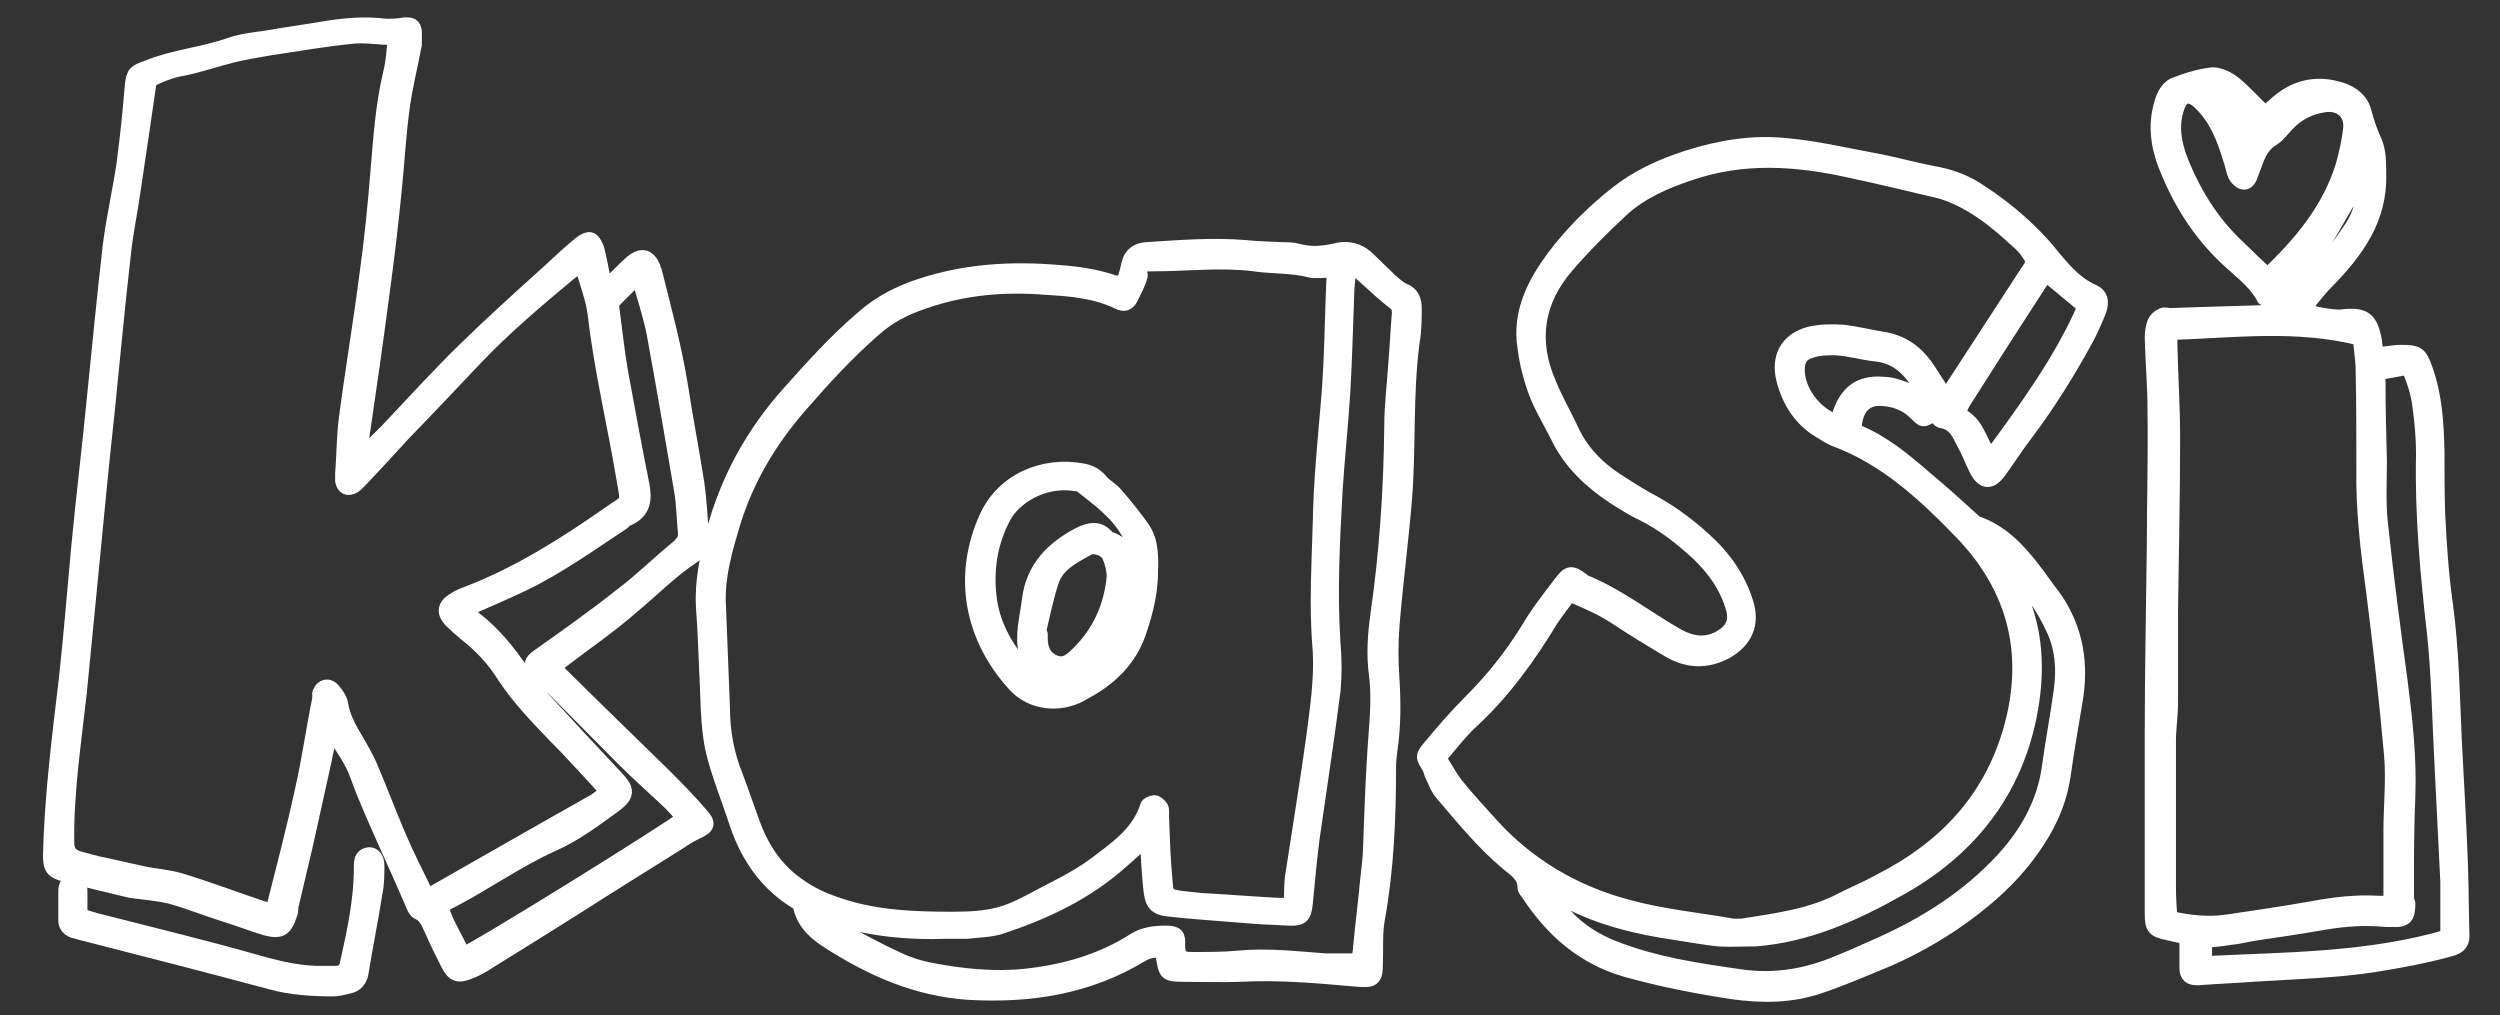 <?xml version="1.0" encoding="UTF-8"?>
<svg xmlns="http://www.w3.org/2000/svg" version="1.1" viewBox="0 0 360.3 146.3">
  <rect x="0" y="0" width="360.3" height="146.3" fill="#333333" stroke="none"/>
  <defs>
    <style>
      .cls-1 {
        fill: #fff;
        stroke: #fff;
        stroke-linecap: round;
        stroke-linejoin: round;
        stroke-width: 2px;
      }
    </style>
  </defs>
  <!-- Generator: Adobe Illustrator 28.7.1, SVG Export Plug-In . SVG Version: 1.2.0 Build 142)  -->
  <g>
    <g id="Ebene_1">
      <g id="Ebene_1-2" data-name="Ebene_1">
        <g id="Layer_1">
          <g>
            <path class="cls-1" d="M52.4,65.3c1.1-1,2.2-2.1,3.2-3.1,3.8-4,7.5-8.1,11.4-11.9,3.9-3.8,8-7.5,12.1-11.2,1.5-1.4,3-2.8,4.6-4.1.4-.3,1.1-.7,1.5-.5s.7.9.9,1.4c.4,1.6.7,3.3,1.1,5.3.7-.6,1.1-.8,1.5-1.2.8-.8,1.6-1.6,2.4-2.3,1.4-1.1,2.4-.8,3.1.8,0,.2,0,.4.2.6,1.4,5.6,2.9,11.1,3.8,16.8.7,4.6,1.6,9.1,2.3,13.7.4,2.7.5,5.4.7,8.1,0,1.1-.3,1.9-1.3,2.5-3.2,2.1-5.8,4.8-8.7,7.2-3.2,2.8-6.7,5.2-10.1,7.8-.4.3-.7.6-1.1.9.2.3.3.5.5.7,4.9,4.9,9.9,9.7,14.9,14.6,1.9,1.9,3.8,3.8,5.6,5.9,1.3,1.4,1.1,1.9-.7,2.7-.8.4-1.5.8-2.2,1.3-5.1,3.2-10.1,6.3-15.1,9.5-4.1,2.6-8.3,5.2-12.5,7.8-.9.6-1.8,1.1-2.8,1.5-1.7.7-2.4.4-3.2-1.2-.8-1.6-1.6-3.2-2.3-4.8-.5-1-.8-2.1-2-2.6-.4-.2-.7-1-.9-1.5-1.9-4.4-3.9-8.7-5.8-13.1-.7-1.6-1.4-3.3-2-5-.8-2.3-2.2-4.1-3.4-6.1h-.4c-.3,1.3-.7,2.5-.9,3.8-.9,4.1-1.8,8.1-2.7,12.2-.7,3-1.4,5.9-2.1,8.9,0,.4,0,.8-.2,1.2-.7,2.1-1.4,2.5-3.6,1.9-2-.6-4-1.4-6-2-2.5-.8-5-1.8-7.5-2.5-1.9-.5-3.9-.6-5.9-.9-1.4-.3-2.8-.7-4.2-1-1.7-.4-3.4-.9-5.2-1.3-1.9-.5-2.2-1-2.2-2.9.2-8.5,1.3-17,2.3-25.5.7-6.4,1.2-12.8,1.8-19.2.7-7.3,1.6-14.6,2.3-21.9.7-7,1.4-14.1,2.2-21.1.5-4,1.4-7.9,2-11.9.5-3.8.9-7.6,1.2-11.4.2-1.7.5-1.9,2.2-2.5,3.9-1.6,8.1-1.9,12-3.3,2-.7,4.3-.8,6.4-1.2,2.3-.4,4.6-.7,6.9-1.1,3-.5,6-.8,9.1-.4.9,0,1.8,0,2.7-.2.9,0,1.4,0,1.5,1.1v1.8c-.6,3.2-1.4,6.3-1.8,9.5-.5,3.8-.7,7.6-1.1,11.5-.5,5.1-1.1,10.1-1.8,15.2-.9,6.9-1.9,13.8-2.9,20.6v2.3s.3.2.4.3v-.5h-.2ZM87.4,114c-2.6-2.8-5-5.5-7.5-8-2.6-2.7-5.2-5.4-7.3-8.6-1.5-2.4-3.4-4.4-5.6-6.1-.7-.6-1.4-1.2-2.1-1.9-1-1.1-.9-2.1.4-2.9.7-.5,1.5-.8,2.3-1.1,7.2-2.8,13.7-6.9,20-11.3,3.1-2.2,2.9-1.2,2.2-5.3-1.3-7.8-3.2-15.6-4.1-23.5-.3-2.3-1.2-4.6-1.9-7.1-.7.5-1.2.8-1.7,1.2-4.7,3.9-9.3,7.8-13.5,12.2-3.5,3.7-6.9,7.3-10.4,10.9-2.1,2.3-4.2,4.6-6.3,6.8-.3.3-.6.6-.9.8-.9.5-1.5.2-1.7-.8v-1c.2-2.6.2-5.2.5-7.7.9-7,2.1-14,3-21,.7-5,1.2-10,1.6-15,.4-4.7.7-9.4,1.8-14,.4-1.6.5-3.2.7-5.1-2.2,0-4.2-.4-6.1-.2-4,.4-8,1.1-12,1.7-1.8.3-3.5.6-5.2,1-2.4.6-4.7,1.4-7.1,1.9-1.9.3-3.5,1-4.9,1.7-.8,5.6-1.6,10.9-2.4,16.3-.4,2.8-1,5.6-1.3,8.4-.9,7.8-1.6,15.5-2.4,23.3-.8,7.3-1.5,14.6-2.2,21.9-.6,6.1-1.2,12.3-1.8,18.4-.8,7.2-1.9,14.3-1.8,21.6,0,1.2.6,1.9,1.8,2.2,1.2.3,2.4.7,3.6.9,1.8.4,3.6.8,5.4,1.2,1.8.4,3.7.5,5.4,1,4,1.2,7.9,2.7,11.8,4,.5.2,1,.2,1.5.3.2-.4.3-.6.3-.8,1.4-5.5,2.8-10.9,4-16.4,1-4.4,1.6-8.8,2.5-13.2v-.8c.4-1.1,1.4-1.3,2.1-.4.5.6,1,1.3,1.1,2.1.3,1.8,1.2,3.4,2.1,4.9.7,1.2,1.4,2.4,2,3.7,1.5,3.5,2.8,7,4.3,10.5,1.2,2.8,2.6,5.5,4,8.4,8.1-4.6,16.1-9.2,24.1-13.7.5-.3.9-.7,1.7-1.3h0ZM98.5,117.9c-.7-.8-1.3-1.5-1.9-2.1-2.2-2.1-4.6-4.2-6.8-6.4-3.3-3.3-6.5-6.6-9.8-9.9s-2-1.8-2.9-2.7c-.8-.9-.6-1.5.4-2.2,4.1-2.9,8.2-5.8,12.1-8.9,2.8-2.1,5.3-4.6,8-6.8.7-.6,1.2-1.2,1.1-2.2-.2-1.9-.2-3.8-.5-5.7-1.3-7.6-2.6-15.3-4-22.9-.5-2.6-1.4-5.2-2.2-8.2-1.4,1.4-2.6,2.5-3.7,3.7-.2.2,0,.8,0,1.1.4,3,.7,5.9,1.2,8.8,1,5.5,2,10.9,3.1,16.4.4,2.1.2,3.9-2.1,4.9-.3,0-.5.4-.8.6-4.7,3.1-9.3,6.4-14.3,8.8-2.3,1.1-4.6,2.1-6.9,3.1-.4.2-.7.4-1.3.9.5.4.9.7,1.3,1,2.7,2.1,4.8,4.7,6.7,7.5,1,1.4,2,2.8,3.2,4.1,3.5,3.8,7,7.6,10.5,11.3,1.6,1.7,1.6,2.5-.2,3.9-2.9,2.1-5.8,4.3-9,5.7-5.3,2.4-10,5.8-15.1,8.4-.3.1-.5.4-.9.7.6,2.4,2.2,4.5,3,6.7,1.5-.4,29.7-17.9,31.9-19.7h0Z"/>
            <path class="cls-1" d="M278.7,59.7c-1.6,1-1.5,1-2.7-.2-1.4-1.4-3.3-2-5.2-2s-3.4,1.3-3.5,4.3c.1,0,.2.3.4.4,3.7,1.5,6.8,4.1,9.8,6.7,2.3,1.9,4.5,3.9,6.7,5.9.2.2.5.5.8.6,3.4,1.2,5.8,3.7,7.9,6.4,1.1,1.4,2.1,2.9,3.2,4.3,3.2,4.6,4,9.7,3,15.2-.6,3.5-1.2,7.1-1.7,10.6-.6,3.9-2.2,7.3-4.5,10.5-3.1,4.4-7.1,7.8-11.5,10.8-3.3,2.2-6.8,4.1-10.5,5.6-2.9,1.2-5.7,2.4-8.7,3.4-4.1,1.4-8.3,1.4-12.6.8-5.2-.8-10.3-1.8-15.3-3.2-6.2-1.8-10.6-5.7-14.1-11-.2-.3-.5-.6-.5-.9,0-1.7-1.3-2.5-2.4-3.4-3.6-3-6.5-6.6-9.5-10.1-.7-.8-1-1.8-1.5-2.8-.1-.3-.2-.6-.3-.9-1-1.6-1.1-1.7,0-3,1.9-2.3,3.9-4.6,6-6.7,3.1-3.1,5.8-6.5,8.1-10.2,1.4-2.4,3.1-4.6,4.8-6.8,1.2-1.6,1.6-1.6,3.2-.4.2.2.4.3.7.4,4.7,2,8.6,5.1,13,7.6,2,1.1,4,1.4,6,.3,1.8-1,2.5-2.3,1.9-4.3-.9-3.1-2.7-5.6-5-7.8-2.4-2.2-4.9-4.2-7.9-5.7-1.5-.7-2.9-1.6-4.3-2.5-3.3-2.2-6.2-4.9-8-8.6-1.3-2.6-2.9-5.1-3.7-7.9-.5-1.6-.9-3.3-1.1-5-.8-5.1,1.4-9.3,4.3-13.2,2.6-3.4,5.6-6.4,8.9-9,3-2.4,6.5-4,10.2-5.2,4.7-1.5,9.4-2.3,14.3-1.8,4.5.4,9,1.5,13.5,2.3,2.5.5,5,1.2,7.6,1.7,2.3.4,4.4,1.1,6.3,2.3,3.6,2.3,6.8,4.9,9.7,8.1,2.1,2.4,4,5.3,7.2,6.7,1.1.5,1.3,1.4.9,2.7-.5,1.3-1.1,2.6-1.7,3.8-2.6,4.8-5.5,9.5-8.8,13.9-1.4,1.8-2.6,3.7-3.9,5.5s-2.4,1.7-3.4-.2c-.6-1.2-1.1-2.6-1.8-3.8-.7-1.4-1.3-2.9-3.2-3.2-.4,0-.7-.7-1.2-1.2v.2h.1ZM207.6,109.5c.9,1.4,1.5,2.6,2.4,3.7,1.6,2,3.4,3.9,5.1,5.8,5.3,5.8,11.9,9.6,19.3,11.6,5,1.4,10.3,1.9,15.4,2.8h1.2c5-.8,10-1.4,14.5-3.8,1.8-.9,3.7-1.7,5.5-2.7,9.2-4.7,15.8-11.6,18.7-21.7,3.1-10.8.7-20.4-7-28.4-5.3-5.5-11-10.8-18.4-13.5-.7-.3-1.4-.8-2.1-1.2-2.8-1.7-4.4-4.3-5.2-7.4-.8-3.2.5-5.7,3.7-6.6,1.6-.4,3.3-.4,4.9-.3,1.9.2,3.8.7,5.7,1,2.6.4,4.6,1.7,6.1,3.7.8,1.1,1.5,2.3,2.3,3.5.2.4.5.7.8,1.2.4-.6.7-1.1.9-1.5,3.5-5.4,7.1-10.9,10.6-16.3,1.1-1.6,1.2-1.7,0-3.3-.2-.3-.5-.6-.8-.9-2.5-2.3-5.1-4.6-8.2-6.2-1.2-.6-2.5-1.2-3.9-1.5-4.2-1-8.4-2-12.6-2.9-7.7-1.7-15.3-2.2-22.9.4-3.6,1.2-7.1,2.7-9.9,5.3-2.8,2.6-5.4,5.2-7.9,8.1-4.3,5-5.2,10.7-2.5,16.9.9,2.2,2.1,4.3,3.1,6.4,1.4,3.2,3.7,5.6,6.6,7.5,1.4.9,2.8,1.8,4.2,2.6,3.1,1.6,5.9,3.6,8.4,5.9,2.9,2.6,5.1,5.7,6.2,9.5.8,3-.4,5.3-3.1,6.8-2.9,1.5-5.6,1.3-8.3-.3-2.5-1.5-5-3-7.4-4.6-2.1-1.4-4.4-2.4-6.8-3.4-.9,1.3-1.8,2.4-2.6,3.6-3.2,5.3-6.8,10.3-11.3,14.5-1.9,1.7-3.4,3.8-5.1,5.7h.4ZM223.7,128.9c.1.4.1.6.2.8,2.1,3.2,5,5.4,8.5,6.8,6,2.4,12.2,3.3,18.5,4.2,4.9.7,9.5-.1,14-2,2-.8,4-1.7,6-2.6,6.7-3,12.7-6.8,17.7-12.2,3.5-3.8,6-8.2,6.7-13.5.5-3.7,1.2-7.3,1.7-11,.4-3,.2-5.9-1.1-8.7-1.4-3.1-3.3-5.7-5.5-8.2,0,0-.3,0-.8-.3.5,1,.8,1.8,1.1,2.6,2.6,5.2,3,10.8,2.2,16.3-1.8,12.2-8.6,21.2-19.3,27.1-6.4,3.6-13.1,6.6-20.6,7.2h-.2c-1.7,0-3.4.1-5.1,0-2-.2-4.1-.6-6.1-.9-5.6-.8-11-2.1-16.1-4.8-.6-.3-1.1-.5-1.9-.8h0ZM286.8,65.9c5.2-7.1,10.2-13.9,13.6-21.7-1.9-1.6-3.6-3-5.4-4.5-.4.4-.8.8-1.1,1.3-3.7,5.7-7.3,11.3-10.9,17-.3.5-.5,1.1-.7,1.7,2.7,1.1,3,3.9,4.6,6.2h-.1ZM264.7,60.6c0-.2.2-.5.3-.7,1-3.3,3-4.9,6.4-4.6,1.6,0,3.2.8,4.7,1.3.4,0,.8.3,1.5.6-1.8-3.2-3.6-5.7-7.2-6.1-2-.2-3.9-.8-5.9-.9-1.1,0-2.4,0-3.5.4-1.4.4-1.9,1.3-1.9,2.7,0,3,2.4,6.3,5.5,7.4h.1Z"/>
            <path class="cls-1" d="M161.8,41c.3-1,.6-1.9.8-2.9.3-1.4,1.2-2.1,2.6-2.2,4.8-.3,9.5-.7,14.3-.3,1.8.2,3.6.2,5.3.3.7,0,1.5,0,2.2.2,1.8.5,3.4.4,5.3,0,1.7-.5,3.4-.2,4.8,1.1,1.1,1.1,2.2,2.1,3.3,3.2.6.5,1.2,1.1,1.9,1.4,1.3.5,1.6,1.5,1.6,2.7s0,3.2-.3,4.8c-1,7.5-.5,15.1-1.1,22.6-.5,6.1-1.3,12.1-1.8,18.2-.2,2.6-.2,5.3,0,7.9.2,3.4.2,6.7-.3,10.1-.1.8-.2,1.6-.2,2.4,0,7.3-.3,14.7-1.6,21.9-.4,2.1-.2,4.4-.3,6.5,0,2.3-.4,2.5-2.8,2.3-5.6-.5-11.2-1-16.8-.7-2.7.1-5.4,0-8.1,0s-2.6-.3-3-2.5c0-.3-.1-.5-.2-.9-1-.2-1.9,0-2.8.5-7.7,4.7-16.1,6-25,5.5-7.5-.5-14-3.4-20.1-7.3-1.9-1.2-3.6-2.6-4.2-5.1,0-.4-.6-.7-.9-.9-4.4-2.8-7-7-8.5-11.8-1.1-3.3-2.4-6.5-3.2-9.8-.6-2.7-.7-5.6-.8-8.5-.2-4.1-.3-8.2-.6-12.3-.2-3.7.6-7.2,1.5-10.8,2-7.5,5.7-14.2,10.9-20,3.4-3.8,6.8-7.6,10.7-10.9,2.4-2.1,5.1-3.5,8.1-4.5,6.6-2.2,13.3-2.6,20.2-2,2.7.2,5.4.6,8,1.5.3,0,.6,0,1.1.2h0ZM192,39c-1.3,0-2.3.2-3.2,0-2.7-.7-5.4-.5-8.1-.9-4.8-.6-9.5,0-14.3,0s-1.7.6-2,1.7c-.3,1.1-.9,2.2-1.4,3.2-.4.8-1,1-1.8.6-3.3-1.6-6.8-1.9-10.4-2.1-6-.5-11.9,0-17.6,2-2.7.9-5.1,2.1-7.2,4-3.8,3.3-7.2,7-10.5,10.8-4.4,5-7.8,10.6-9.8,17.1-1.1,3.7-2.2,7.4-2.1,11.3.2,5.1.4,10.2.6,15.3,0,3.4.6,6.7,1.9,9.9.8,2.1,1.5,4.2,2.3,6.4,1.3,3.7,3.3,6.9,6.6,9.2,1.9,1.4,4,2.3,6.2,3,5.2,1.7,10.6,1.9,16.1,1.9s7.7-.7,11.1-2.5c3.3-1.8,6.7-3.3,9.6-5.5,2.9-2.2,6.1-4.4,7.3-8.2,0-.3.8-.6,1.1-.6s.8.5,1,.8c.2.5,0,1,.1,1.6.1,3,.2,6.1.5,9.1.1,1.9.3,2,2.3,2.3.9.1,1.8.2,2.8.3,3.7.2,7.4.5,11.1.7h1.8c.1-1.7,0-3.2.3-4.7,1-6.6,2.1-13.2,3-19.8.5-3.9,1.1-7.9.9-11.9-.2-2.4-.3-4.9-.3-7.3,0-3.8.2-7.7.3-11.5.1-5.9.7-11.7,1.2-17.6.5-6,.5-12,.8-18.1l-.2-.5h0ZM194.9,38.6c-.2,0-.3.2-.5.2,0,.9-.1,1.8-.2,2.7-.2,5-.3,10.1-.6,15.1-.3,4.7-.8,9.4-1.1,14-.4,7.4-.8,14.8-.3,22.2.2,2.2.2,4.5,0,6.7-.9,7.1-2,14.2-3,21.2-.4,3.1-.7,6.3-1,9.5-.2,1.9-.6,2.3-2.5,2.2-2.2-.1-4.5-.2-6.7-.4-3.5-.3-7-.5-10.5-.9-2-.2-2.5-.9-2.7-2.8-.2-1.7-.3-3.4-.4-5.1,0-.6-.1-1.1-.3-2.1-1.4,1.2-2.4,2.2-3.5,3.1-5,4.5-11,7.3-17.3,9.4-1.5.5-3.3.5-4.9.7h-3c-5.4.2-10.7-.3-15.9-1.9-.3-.1-.7-.1-1.1-.2.6.9,1.3,1.6,2.2,2,2.6,1.4,5.1,2.8,7.8,4,1.4.7,3,1.2,4.5,1.5,4.6.9,9.3,1.4,14,.9,5.5-.6,10.8-2.1,15.5-5.1,1.4-.9,3-1.1,4.6-1.1s1.9.4,1.8,1.8c0,1.9.7,2,2.2,2,2.2,0,4.4,0,6.5-.2,4.2-.4,8.3.1,12.5.4h4.8c0-.7.2-1.2.2-1.8.3-3.2.7-6.3,1-9.5.1-1.2.3-2.5.4-3.8.2-4.6.3-9.3.6-13.9.2-4,.8-8.1.3-12.1-.4-2.9-.2-5.8.2-8.7,1.3-9,1.9-18,2-27.1,0-3.1.4-6.2.6-9.3.2-2.4.3-4.8.5-7.1,0-.6-.1-1.1-.7-1.5-1.3-1-2.5-2.1-3.7-3.2-.7-.6-1.4-1.3-2.2-2v.2h-.1Z"/>
            <path class="cls-1" d="M329.2,44.8c-.6-1-1.1-1.7-2.2-1.7s-.7-.2-.9-.4c-1.4-2.4-3.8-4-5.7-5.9-3.8-3.7-6.5-8.2-8.4-13.1-1-2.6-1.4-5.4-.7-8.2.3-1.3.8-2.7,2-3.3,1.8-.7,3.7-1.3,5.6-1.5,1,0,2.2.6,3,1.2,1.6,1.3,2.9,2.8,4.6,4.4.3-.3.8-.8,1.3-1.2,2.8-2.6,6-3.4,9.7-2.2,1.7.6,2.9,1.6,3.3,3.3.4,1.5.9,2.9,1.5,4.2.6,1.4.6,3.1.6,4.7.2,6.5-3.3,11.2-7.6,15.6-1.2,1.2-2.2,2.6-3.3,3.9,1.1.6,4.4,1.1,5.4,1,3.4-.4,4.3.3,4.9,3.6,0,.6.2,1.1.3,1.8,1.2,0,2.3-.3,3.4-.3,2.4,0,2.8.2,3.6,2.5,1.4,3.9,1.6,7.9,1.7,11.9,0,3,0,6,.1,8.9.2,4.4.5,8.7,1.1,13,.9,6.6,1,13.2,1.3,19.8.3,6.1.7,12.3.9,18.4.1,3.2.1,6.5.2,9.7,0,1.1-.6,1.6-1.6,1.9-3.6,1-7.3,1.7-11.1,2.3-5.8.9-11.7,1-17.6,1.4-2.6.2-5.3.3-7.9.5-1,0-1.6-.3-1.6-1.5v-4.4c-1-.2-1.8-.4-2.7-.6-2-.4-2.3-.8-2.3-2.8v-26.2c0-8.9.2-17.9.3-26.8,0-6.5.2-13,.1-19.5,0-3.5-.3-7-.4-10.5,0-.8.1-1.6.4-2.3.2-.4.6-.8,1.1-1,.3-.2.8,0,1.2,0,5.2-.2,10.3-.3,15.5-.5.2,0,.4,0,.8-.2v.2h.1ZM344.5,130v-10.2c0-3.6.4-7.3.1-10.9-.7-7.9-1.6-15.8-2.6-23.7-.8-5.8-1.5-11.7-1.4-17.6,0-4.7,0-9.4-.1-14.1,0-1.6-.3-3.3-.4-4.7-9.2-2.3-18.2-1.1-27.3-.8v1.5c.1,4.6.4,9.1.4,13.7,0,8.3-.2,16.5-.3,24.8v13.3c0,1.8-.3,3.7-.3,5.5v21.2c0,1.4.1,2.8.2,4.3,2.8.6,5.4.9,8.2.5,4.1-.6,8.1-1.2,12.1-1.9,3.2-.6,6.4-1,9.7-.8h1.8-.1ZM352.7,134.8v-7.7c-.3-6.1-.6-12.2-.9-18.2-.3-5.8-.4-11.7-1-17.4-1-8.7-1.8-17.4-1.6-26.1,0-2.2-.2-4.5-.5-6.7-.2-1.9-.8-3.7-1.6-5.7-1.5.3-2.9.5-4.3.8v1.1c0,3.8.1,7.7.2,11.5,0,3.2-.2,6.4.2,9.5.8,7.5,1.8,15,2.8,22.4.7,5.4,1.3,10.9,1.1,16.4-.2,4.4-.2,8.7-.2,13.1s.1,1.6.2,2.4c0,2-.4,2.5-2.4,2.4h-.8c-3-.3-5.9-.1-8.9.4-3.4.6-6.8,1.1-10.2,1.6-1.2.2-2.3.5-3.5.6-1.2.2-2.3.3-3.5.4v3.2c11.8-.6,23.6-.5,35.1-3.9h-.2ZM326.8,39.6c4.7-4.5,8.8-9.3,10.8-15.7.5-1.8.9-3.6,1.1-5.4.2-2.3-1.5-3.7-3.8-3.3-2,.3-3.8,1.2-5.2,2.7-.7.7-1.3,1.6-2.1,2.1-1.2.7-1.8,1.7-2.3,2.9-.3.8-.6,1.6-.9,2.4-.2.6-.6,1.2-1.2,1-.4-.1-.9-.6-1.1-1-.3-.7-.4-1.5-.7-2.3-.9-3-2-5.9-4.3-8.1-1.6-1.6-2.8-1.2-3.4,1-.7,2.3-.3,4.5.4,6.6,1.9,5,4.6,9.5,8.6,13.2,1.3,1.3,2.7,2.6,4.2,4h-.1ZM340.6,26.1h-.4c-.4.6-.8,1.2-1.1,1.8-1.9,3.2-3.7,6.4-5.6,9.6-.6,1.1-1.3,2.1-2.6,2.7-.5.2-.9.8-1.4,1.3.5.5.9.8,1.2,1.2,1.5-1.6,2.9-3,4.2-4.5,1.5-1.8,2.8-3.7,4.1-5.6,1.2-1.9,1.7-4.1,1.6-6.3v-.2h0ZM323.5,20.7c.2-.1.4-.2.5-.3.3-.4.5-.9.7-1.3-1.5-3.5-3.2-5.3-5.2-5.5,1.3,2.3,2.6,4.7,4,7.2h0Z"/>
            <path class="cls-1" d="M11.6,131.9c.9.3,1.6.5,2.3.7,7.8,2,15.7,3.9,23.4,6.1,3.2.9,6.3,1.6,9.5,1.5h1.6c.9,0,1.4-.4,1.6-1.4,1-4.5,2-9.1,2-13.7v-.4c0-.8.2-1.5,1.2-1.6.7,0,1.2.6,1.2,1.7s0,2.7-.3,4c-.6,3.9-1.4,7.7-2,11.5-.2,1-.8,1.7-1.8,1.9-.8.2-1.6.4-2.3.4-3,0-6.1-.2-9-1-8.9-2.4-17.9-4.7-26.9-7-.5-.1-1-.3-1.5-.4-.8-.3-1.2-.8-1.2-1.6v-4.2c0-.7.3-1.4,1.1-1.4s1.1.6,1.1,1.4v3.6h0Z"/>
            <path class="cls-1" d="M165.9,82.4c0,2.6-.6,5.5-1.6,8.4-1.1,3.5-3.4,6.2-6.6,8.2-.6.4-1.3.7-1.9,1.1-3.1,1.7-7.2,1.3-9.6-1.4-6.4-7-7.8-15.9-4.1-24.1,2.4-5.4,8.3-7.9,14-6.8,1,.2,1.8.6,2.5,1.4.6.8,1.7,1.3,2.3,2.1,1.3,1.5,2.6,3.1,3.8,4.8,1.1,1.6,1.3,3.4,1.2,6.3h0ZM156.4,96.6s.1,0,.2.2c.4-.2.8-.4,1.1-.6,2.1-1.7,3.8-3.7,4.5-6.4.6-2.1,1-4.2,1.3-6.4.3-2.2.2-4.5-.9-6.6-1.6-2.9-4.3-4.8-6.8-6.8-.2-.2-.5-.2-.7-.2-4.7-.8-8.9,1.9-10.4,4.7-2,3.8-2.6,7.8-2,12.1.6,4,2.7,7.2,5.1,10.1,1.1,1.3,2.8,1.8,4.4,1.9.5,0,1.1-.2,1.6-.4-1-.4-2-.4-2.9-.8-2.4-1.1-3.4-3.1-3.3-5.6,0-1.8.5-3.7.7-5.5.6-4.5,3.4-7.3,7.2-9.3,1.4-.7,2.9-1.1,4.1.4,0,0,.2.2.3.2,2.8.9,2.9,3.1,2.8,5.4-.3,4.8-2.3,8.9-5.6,12.4-.3.3-.6.6-.9,1l.2.2h0ZM149.7,91.4h.3v.6c0,1.5.5,2.8,2,3.4,1.4.6,2.4-.3,3.3-1.2,3.1-3,4.8-6.8,5.2-11.1,0-1-.3-2.1-.7-3s-2-1.5-2.9-1.1c-2.1,1.2-4.5,2.3-5.3,4.8-.8,2.4-1.3,5-1.9,7.5h0Z"/>
          </g>
        </g>
      </g>
    </g>
  </g>
</svg>